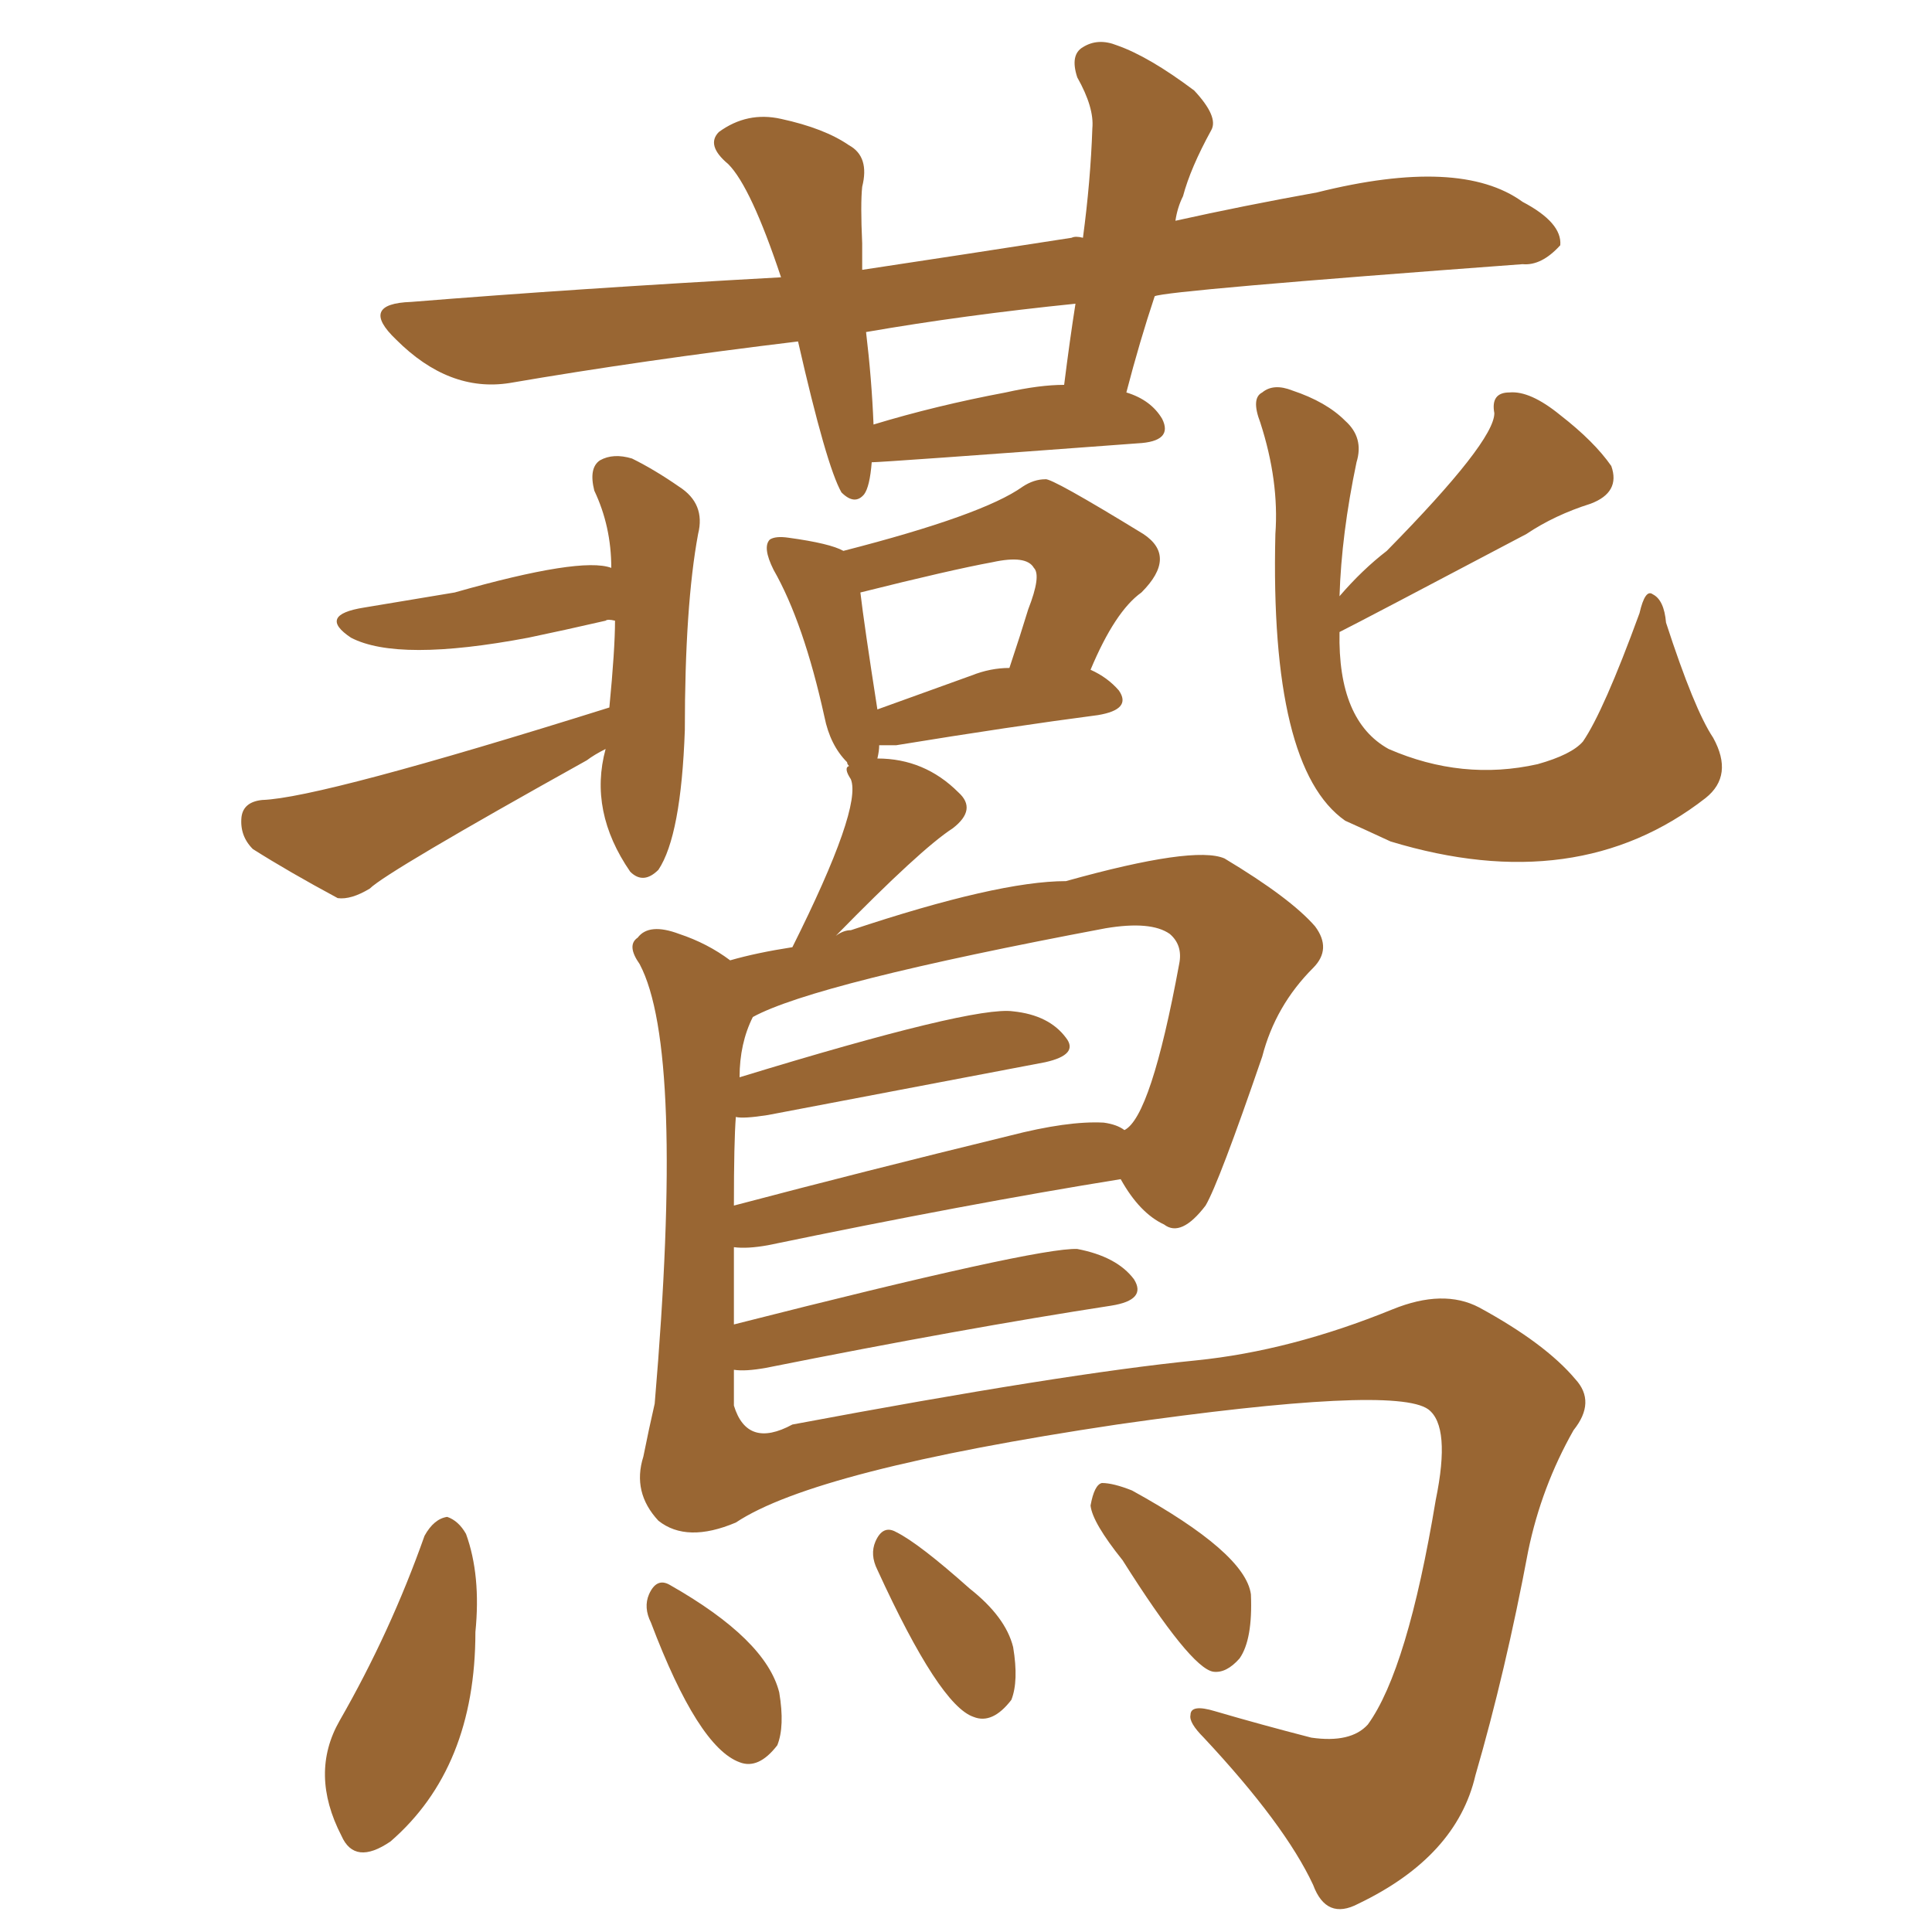 <svg xmlns="http://www.w3.org/2000/svg" xmlns:xlink="http://www.w3.org/1999/xlink" width="150" height="150"><path fill="#996633" padding="10" d="M67.68 35.89L67.68 35.89Q67.53 37.79 67.09 38.38L67.09 38.38Q66.36 39.26 65.33 38.23L65.33 38.23Q64.16 36.18 61.96 26.51L61.96 26.51Q49.80 27.98 39.55 29.74L39.55 29.74Q34.86 30.47 30.76 26.37L30.76 26.37Q27.83 23.58 31.93 23.44L31.93 23.44Q44.68 22.41 60.64 21.53L60.64 21.53Q58.30 14.50 56.54 12.74L56.54 12.74Q54.79 11.28 55.81 10.25L55.81 10.25Q58.01 8.64 60.64 9.23L60.64 9.23Q64.01 9.96 65.92 11.28L65.92 11.28Q67.53 12.16 66.94 14.50L66.94 14.50Q66.80 15.82 66.94 18.90L66.94 18.90Q66.94 19.92 66.94 20.95L66.94 20.95Q74.71 19.78 83.20 18.46L83.20 18.46Q83.50 18.31 84.08 18.46L84.08 18.46Q84.67 14.06 84.81 9.96L84.81 9.96Q84.96 8.35 83.64 6.01L83.64 6.01Q83.06 4.25 84.08 3.66L84.08 3.66Q85.25 2.93 86.72 3.52L86.72 3.52Q89.21 4.39 92.72 7.03L92.72 7.03Q94.63 9.08 94.04 10.11L94.04 10.11Q92.43 13.04 91.85 15.23L91.85 15.23Q91.41 16.11 91.26 17.14L91.26 17.14Q96.53 15.97 102.25 14.94L102.25 14.94Q113.38 12.16 118.21 15.67L118.21 15.67Q121.29 17.29 121.14 19.04L121.14 19.04Q119.68 20.65 118.21 20.51L118.21 20.51Q90.53 22.56 89.65 23.00L89.65 23.00Q88.48 26.51 87.45 30.47L87.45 30.47Q89.36 31.05 90.23 32.52L90.23 32.52Q91.11 34.28 88.33 34.42L88.33 34.42Q68.55 35.89 67.68 35.89ZM78.08 30.47L78.08 30.47Q80.71 29.88 82.62 29.88L82.62 29.88Q83.06 26.37 83.50 23.58L83.50 23.58Q74.85 24.46 67.24 25.78L67.24 25.78Q67.68 29.44 67.82 32.96L67.82 32.96Q72.66 31.49 78.08 30.47ZM47.31 54.93L47.31 54.93Q47.75 50.39 47.75 48.19L47.75 48.19Q47.17 48.05 47.02 48.19L47.02 48.19Q43.80 48.93 41.02 49.51L41.02 49.51Q30.91 51.42 27.25 49.51L27.25 49.51Q24.61 47.75 28.27 47.17L28.27 47.17Q31.79 46.58 35.30 46.00L35.30 46.00Q45.12 43.21 47.46 44.09L47.46 44.09Q47.46 40.87 46.14 38.09L46.14 38.09Q45.70 36.33 46.58 35.74L46.58 35.74Q47.61 35.16 49.07 35.60L49.07 35.60Q50.83 36.47 52.73 37.79L52.73 37.79Q54.79 39.11 54.20 41.46L54.20 41.46Q53.17 47.02 53.17 56.69L53.17 56.69Q52.88 64.89 51.12 67.53L51.12 67.53Q49.95 68.70 48.93 67.68L48.93 67.68Q45.70 62.99 47.02 58.15L47.02 58.15Q46.14 58.59 45.56 59.03L45.56 59.03Q30.03 67.68 28.71 68.99L28.71 68.99Q27.25 69.87 26.22 69.73L26.22 69.73Q22.41 67.68 19.63 65.92L19.63 65.92Q18.60 64.89 18.75 63.43L18.75 63.43Q18.90 62.26 20.36 62.11L20.36 62.11Q24.90 61.96 47.31 54.93ZM104.00 46.29L104.00 46.29Q105.76 44.24 107.67 42.77L107.67 42.77Q116.02 34.28 116.02 32.08L116.02 32.08Q115.72 30.47 117.19 30.47L117.19 30.47Q118.80 30.32 121.14 32.23L121.14 32.23Q123.78 34.28 125.10 36.18L125.10 36.18Q125.83 38.23 123.49 39.11L123.49 39.11Q120.70 39.99 118.51 41.46L118.51 41.46Q105.76 48.19 104.00 49.07L104.00 49.07Q103.86 55.96 107.81 58.15L107.81 58.15Q113.53 60.64 119.38 59.33L119.38 59.33Q122.02 58.59 122.90 57.57L122.90 57.57Q124.51 55.22 127.29 47.61L127.29 47.61Q127.73 45.70 128.32 46.14L128.32 46.14Q129.20 46.58 129.35 48.34L129.35 48.34Q131.54 55.08 133.01 57.28L133.01 57.28Q134.62 60.21 132.42 61.96L132.42 61.96Q122.46 69.73 107.96 65.33L107.96 65.33Q105.76 64.31 104.44 63.72L104.44 63.72Q98.58 59.62 99.02 41.46L99.02 41.46Q99.32 37.35 97.85 32.81L97.85 32.81Q97.12 30.91 98.00 30.47L98.00 30.47Q98.88 29.74 100.34 30.32L100.34 30.32Q102.98 31.20 104.44 32.67L104.44 32.67Q105.91 33.98 105.32 35.89L105.32 35.89Q104.15 41.46 104.00 46.29ZM56.98 106.35L56.98 106.35Q56.98 107.67 56.98 109.13L56.98 109.13Q58.01 112.50 61.52 110.60L61.52 110.60Q82.62 106.64 92.87 105.62L92.87 105.62Q100.20 104.88 108.11 101.66L108.11 101.66Q112.06 100.05 114.84 101.51L114.84 101.51Q119.97 104.30 122.31 107.08L122.31 107.08Q123.93 108.84 122.17 111.04L122.17 111.04Q119.68 115.43 118.65 120.41L118.65 120.41Q116.89 129.79 114.55 137.84L114.55 137.84Q113.09 144.14 105.47 147.80L105.47 147.80Q102.98 149.12 101.95 146.34L101.95 146.34Q99.76 141.65 93.46 134.91L93.46 134.91Q92.29 133.74 92.43 133.15L92.43 133.15Q92.43 132.28 94.34 132.86L94.34 132.86Q97.85 133.89 101.81 134.91L101.81 134.91Q104.88 135.35 106.20 133.89L106.20 133.89Q109.28 129.64 111.47 116.46L111.47 116.46Q112.65 110.74 110.89 109.42L110.89 109.42Q108.25 107.52 86.72 110.60L86.72 110.60Q63.28 114.11 57.13 118.21L57.13 118.21Q53.32 119.82 51.12 118.07L51.12 118.07Q49.07 115.87 49.95 113.09L49.95 113.09Q50.39 110.89 50.83 108.98L50.83 108.98Q53.17 81.45 49.66 74.85L49.66 74.85Q48.63 73.39 49.51 72.80L49.51 72.80Q50.39 71.63 52.73 72.51L52.73 72.51Q54.93 73.24 56.69 74.56L56.69 74.56Q58.74 73.97 61.52 73.54L61.52 73.54Q66.94 62.70 66.06 60.50L66.06 60.50Q65.48 59.62 65.92 59.47L65.92 59.47Q65.77 59.33 65.77 59.18L65.77 59.18Q64.45 57.86 64.01 55.66L64.01 55.66Q62.40 48.34 60.06 44.24L60.06 44.24Q59.18 42.48 59.77 41.89L59.77 41.89Q60.21 41.60 61.23 41.75L61.23 41.75Q64.45 42.19 65.48 42.77L65.48 42.77Q76.32 39.99 79.39 37.79L79.39 37.79Q80.27 37.21 81.15 37.21L81.15 37.21Q81.59 37.06 88.77 41.46L88.77 41.46Q91.41 43.21 88.62 46.00L88.62 46.00Q86.57 47.46 84.67 52.00L84.67 52.00Q85.99 52.59 86.87 53.61L86.87 53.61Q87.89 55.08 85.25 55.52L85.25 55.52Q78.52 56.40 69.58 57.86L69.58 57.86Q68.85 57.86 68.26 57.86L68.26 57.86Q68.26 58.30 68.12 58.89L68.12 58.89Q71.78 58.89 74.41 61.52L74.41 61.52Q75.88 62.84 73.97 64.31L73.97 64.31Q71.48 65.92 64.89 72.66L64.89 72.66Q65.48 72.22 66.06 72.22L66.06 72.22Q77.49 68.41 82.76 68.41L82.76 68.41Q92.72 65.63 95.07 66.65L95.07 66.65Q100.20 69.73 102.10 71.92L102.10 71.92Q103.42 73.68 101.95 75.15L101.95 75.15Q99.02 78.08 98.00 82.03L98.00 82.03Q94.63 91.85 93.60 93.60L93.60 93.60Q91.70 96.09 90.38 95.07L90.38 95.07Q88.48 94.19 87.01 91.55L87.01 91.55Q75.15 93.46 59.62 96.68L59.62 96.68Q58.01 96.97 56.98 96.83L56.98 96.83Q56.98 99.76 56.98 102.83L56.98 102.83Q80.57 96.83 83.64 96.97L83.64 96.97Q86.72 97.56 88.04 99.32L88.04 99.32Q89.06 100.93 86.28 101.37L86.28 101.37Q74.85 103.13 59.47 106.20L59.47 106.20Q57.86 106.49 56.98 106.35ZM85.69 87.16L85.69 87.16Q86.72 87.30 87.30 87.74L87.30 87.74Q89.36 86.72 91.55 74.85L91.55 74.85Q91.85 73.39 90.82 72.51L90.82 72.51Q89.36 71.48 85.84 72.07L85.84 72.07Q63.28 76.32 58.45 78.96L58.45 78.96Q57.42 81.01 57.42 83.64L57.42 83.64Q75.59 78.08 78.66 78.52L78.66 78.52Q81.45 78.81 82.76 80.57L82.76 80.57Q83.79 81.88 81.15 82.47L81.15 82.47Q71.92 84.23 59.62 86.57L59.62 86.57Q57.71 86.87 57.13 86.72L57.13 86.72Q56.98 88.62 56.98 93.60L56.98 93.60Q66.94 90.97 78.37 88.18L78.37 88.18Q82.91 87.01 85.69 87.16ZM75.44 52.44L75.44 52.44Q76.90 51.86 78.37 51.86L78.37 51.86Q79.25 49.22 79.83 47.31L79.83 47.31Q80.86 44.68 80.27 44.09L80.27 44.09Q79.69 43.07 77.05 43.65L77.05 43.65Q73.83 44.24 66.80 46.00L66.80 46.00Q67.09 48.49 68.12 55.08L68.12 55.08Q71.34 53.91 75.44 52.44ZM32.96 119.24L32.96 119.24Q33.69 117.92 34.72 117.77L34.72 117.77Q35.60 118.07 36.18 119.09L36.18 119.09Q37.35 122.31 36.91 126.71L36.91 126.71Q36.91 137.26 30.32 142.97L30.32 142.97Q27.54 144.87 26.51 142.53L26.51 142.53Q24.02 137.70 26.37 133.59L26.37 133.59Q30.32 126.71 32.96 119.24ZM50.54 125.98L50.54 125.98Q49.95 124.80 50.39 123.78L50.39 123.78Q50.98 122.46 52.00 123.05L52.00 123.05Q59.47 127.29 60.50 131.40L60.50 131.40Q60.94 134.03 60.35 135.50L60.35 135.50Q58.89 137.40 57.42 136.82L57.42 136.82Q54.20 135.64 50.54 125.98ZM68.12 121.88L68.12 121.88Q67.53 120.70 67.97 119.68L67.97 119.68Q68.55 118.36 69.58 118.95L69.58 118.95Q71.34 119.82 75.29 123.34L75.29 123.34Q78.08 125.54 78.66 127.88L78.66 127.88Q79.10 130.52 78.52 131.98L78.52 131.98Q77.05 133.89 75.59 133.30L75.59 133.30Q72.95 132.42 68.12 121.88ZM87.16 121.14L87.16 121.14L87.16 121.14Q84.81 118.21 84.67 116.89L84.67 116.89Q84.96 115.28 85.55 115.14L85.55 115.14Q86.43 115.14 87.89 115.72L87.89 115.72Q96.68 120.56 97.12 123.78L97.12 123.78Q97.27 127.29 96.24 128.76L96.24 128.76Q95.21 129.93 94.19 129.79L94.19 129.79Q92.43 129.49 87.16 121.14Z"/></svg>